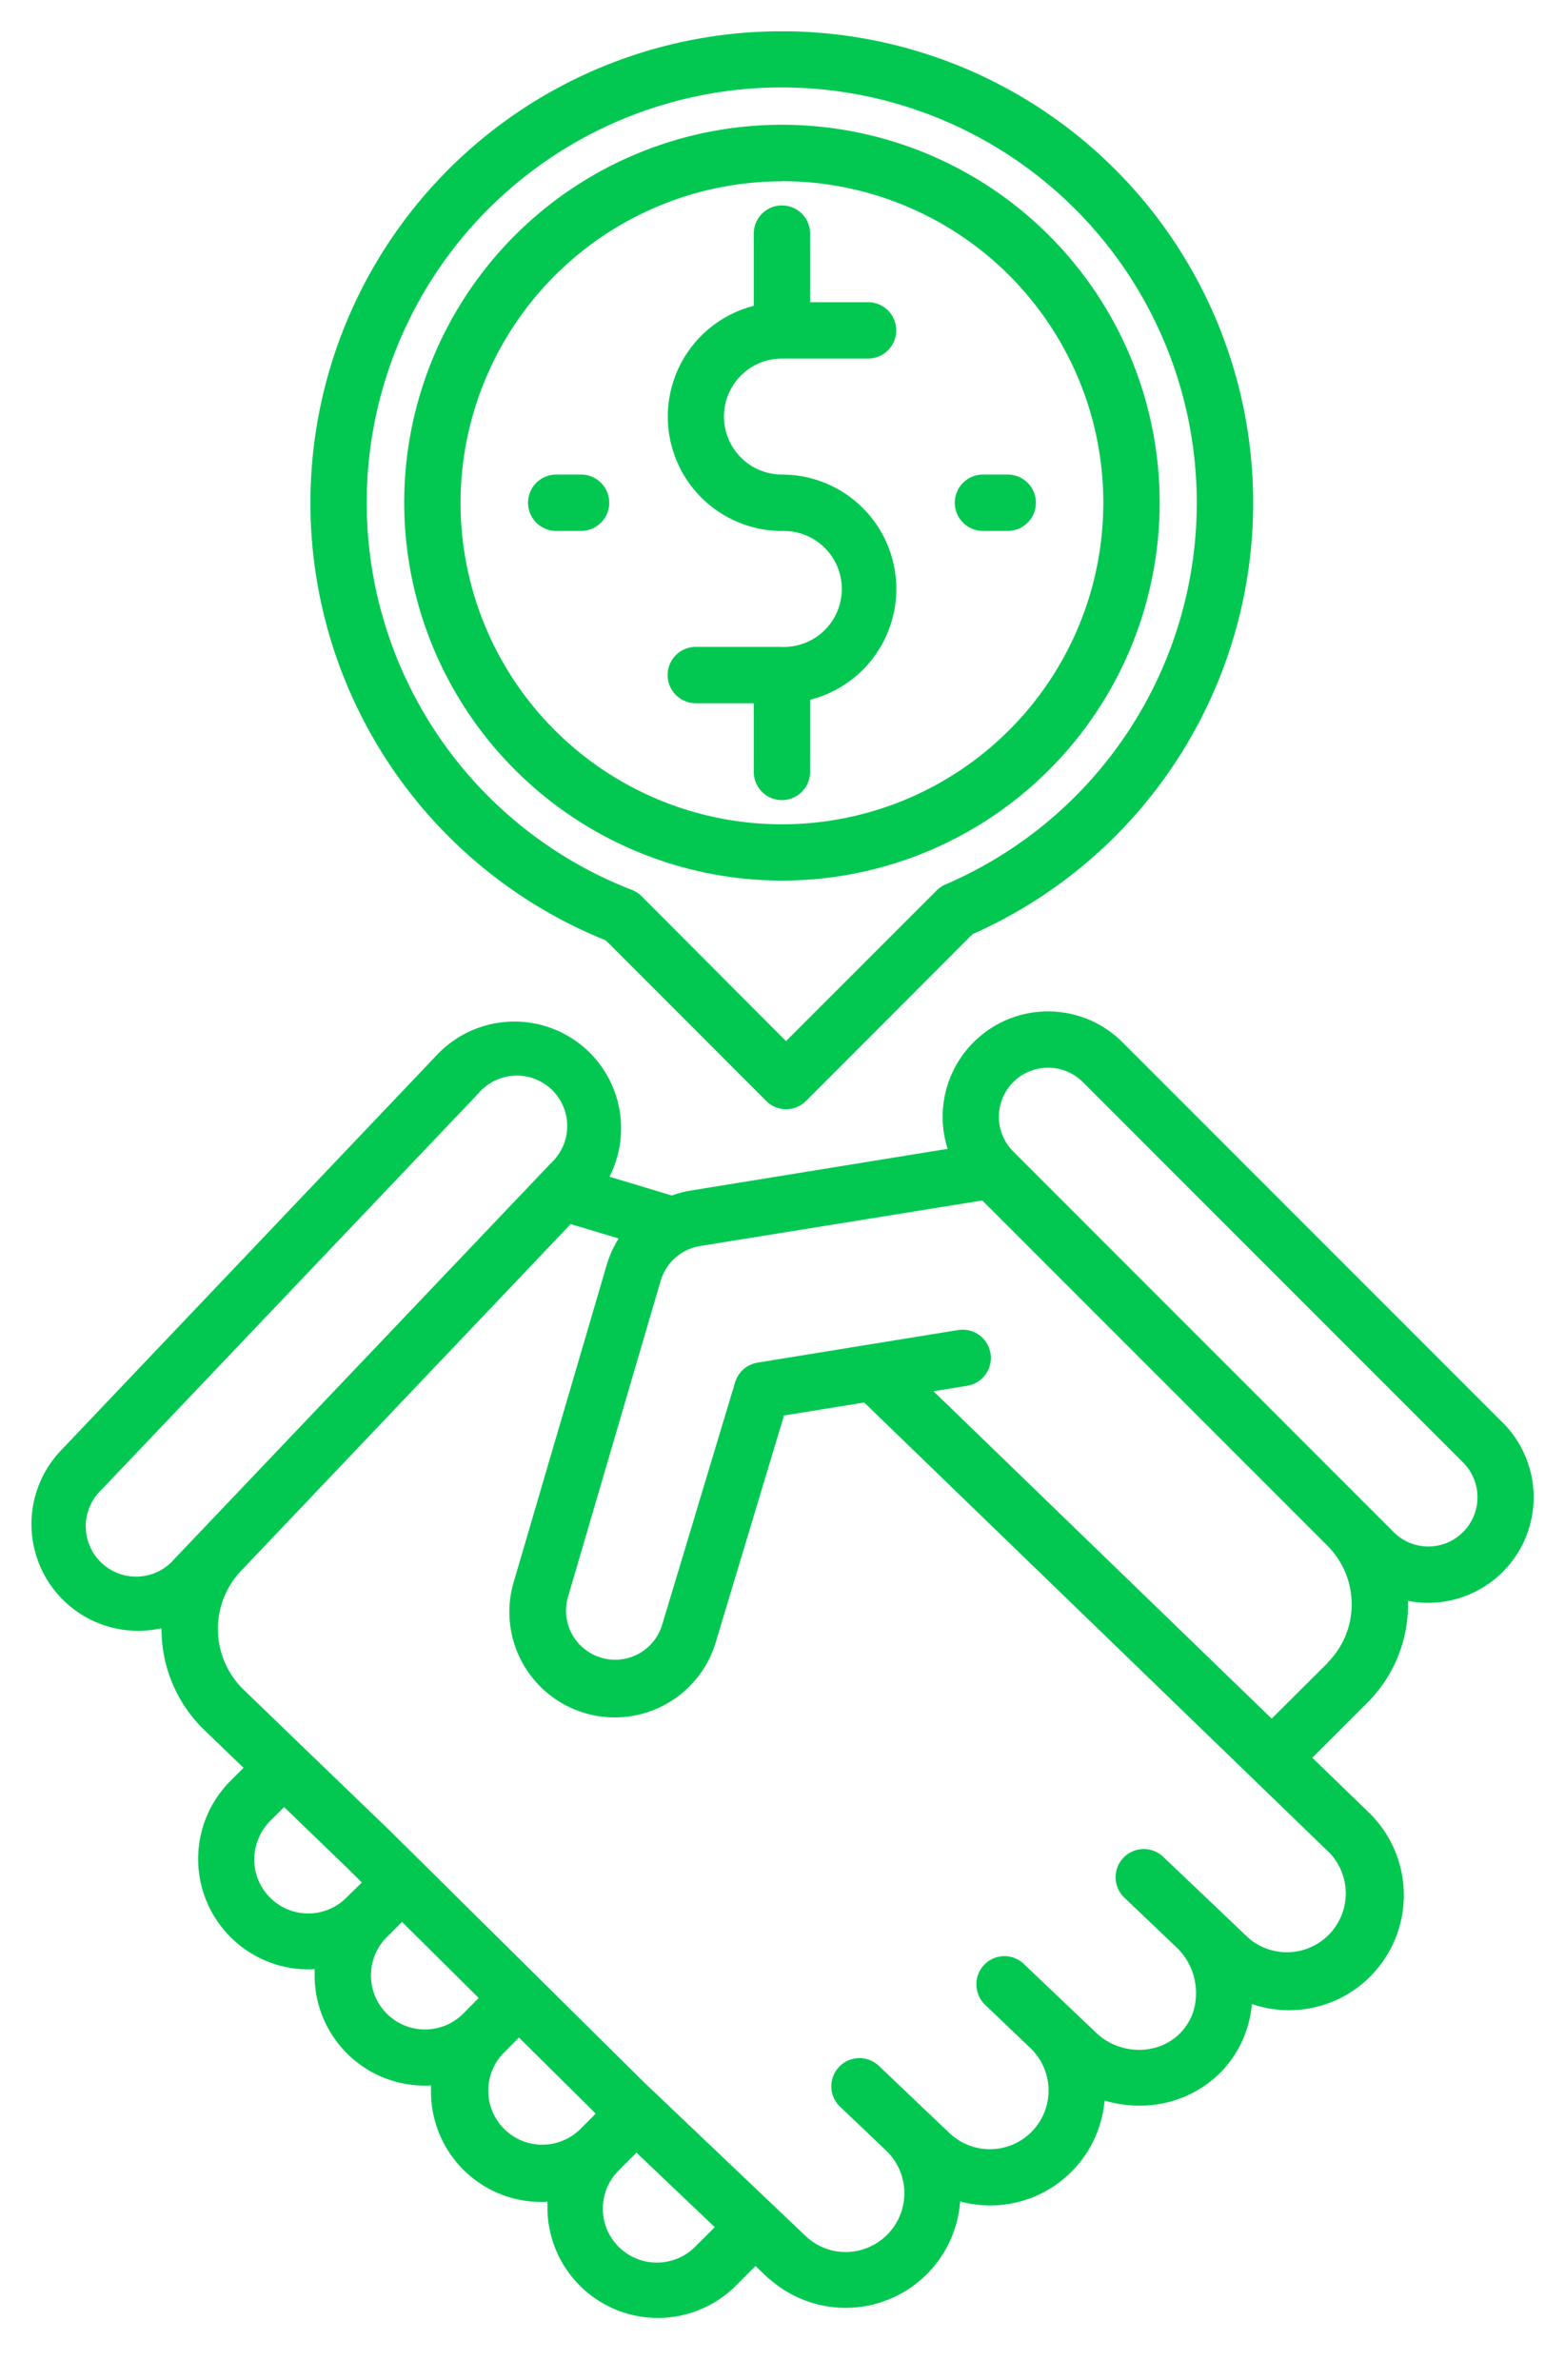 <svg xmlns="http://www.w3.org/2000/svg" width="25" height="38" fill="none" viewBox="0 0 25 38">
  <g clip-path="url(#a)">
    <path fill="#02C851" d="m24.007 22.717-6.074-6.074a1.683 1.683 0 0 0-2.795 1.7l-4.1.665a1.672 1.672 0 0 0-.305.08l-.997-.3a1.704 1.704 0 0 0-2.751-1.95L.97 23.162a1.704 1.704 0 0 0 1.61 2.835 2.24 2.24 0 0 0 .695 1.636l.615.593-.21.21a1.763 1.763 0 0 0 1.248 3.008c.032 0 .065 0 .098-.005v.1A1.76 1.76 0 0 0 6.788 33.3c.033 0 .065 0 .097-.005v.1a1.76 1.76 0 0 0 1.763 1.762c.032 0 .065 0 .097-.005v.1a1.764 1.764 0 0 0 3.004 1.248l.32-.32.173.165.031.03c.011.01.024.017.035.026a1.835 1.835 0 0 0 3.03-1.252 1.833 1.833 0 0 0 2.307-1.61c.18.053.366.08.554.08a1.812 1.812 0 0 0 1.32-.551 1.78 1.78 0 0 0 .479-1.071 1.83 1.83 0 0 0 1.921-.471 1.838 1.838 0 0 0-.062-2.596l-.894-.865.047-.047.834-.833a2.213 2.213 0 0 0 .648-1.625 1.685 1.685 0 0 0 1.515-2.844ZM2.785 24.892a.804.804 0 1 1-1.16-1.11l6.016-6.323a.805.805 0 1 1 1.162 1.11l-6.018 6.323Zm2.752 5.403a.862.862 0 0 1-1.407-.942.865.865 0 0 1 .187-.28l.222-.22 1.016.98.225.224-.243.238ZM7.4 32.15a.863.863 0 1 1-1.222-1.22l.244-.244L7.647 31.9l-.247.25Zm1.856 1.857a.863.863 0 0 1-1.22-1.22l.254-.255 1.227 1.215-.26.26h-.001Zm1.858 1.856a.865.865 0 0 1-1.42-.272.863.863 0 0 1 .2-.948l.273-.273 1.251 1.19-.304.303Zm10.123-6.282a.94.94 0 0 1-1.295 1.36l-.516-.491-.008-.008-.845-.803a.45.45 0 0 0-.62.652l.84.8.006.005a1.011 1.011 0 0 1 .256 1.043.899.899 0 0 1-.192.312c-.35.37-.975.37-1.358 0l-1.139-1.083a.448.448 0 0 0-.755.423.451.451 0 0 0 .135.228l.713.68a.937.937 0 0 1-1.292 1.358l-.39-.37-.745-.71a.45.45 0 0 0-.62.652l.75.714a.94.94 0 0 1-.81 1.601.936.936 0 0 1-.485-.245l-2.577-2.45-3.547-3.51-.55-.543-1.34-1.29-.953-.92a1.35 1.35 0 0 1-.047-1.908l5.263-5.534.767.23a1.697 1.697 0 0 0-.192.424l-1.48 5.045a1.684 1.684 0 1 0 3.231.95l1.082-3.593 1.281-.207 7.433 7.19-.001-.002Zm-.026-3.033-.838.834-.058.059-5.403-5.228.538-.087a.45.45 0 1 0-.144-.89l-3.204.52a.45.45 0 0 0-.359.315l-1.164 3.866a.784.784 0 1 1-1.505-.442l1.48-5.046a.79.79 0 0 1 .627-.554l4.511-.728 5.515 5.515a1.322 1.322 0 0 1 0 1.866h.004Zm2.161-2.087a.782.782 0 0 1-1.11 0l-6.074-6.074a.783.783 0 0 1 .255-1.28.786.786 0 0 1 .855.17l6.074 6.074a.785.785 0 0 1 0 1.11ZM12.49 14.06a6.034 6.034 0 1 0-6.033-6.033 6.04 6.04 0 0 0 6.034 6.033h-.001Zm0-11.167a5.134 5.134 0 1 1-5.133 5.134 5.14 5.14 0 0 1 5.134-5.132v-.002h-.001Z"/>
    <path fill="#02C851" d="M12.49 10.328h-1.375a.45.45 0 1 0 0 .9h.926v1.097a.45.45 0 1 0 .9 0v-1.152a1.826 1.826 0 0 0-.45-3.596.926.926 0 0 1 0-1.852h1.376a.45.45 0 0 0 0-.9h-.926V3.73a.45.45 0 1 0-.9 0v1.153a1.826 1.826 0 0 0 .45 3.595.926.926 0 1 1 0 1.851l-.001-.001Zm3.21-1.851h.398a.45.45 0 0 0 0-.9h-.396a.45.45 0 1 0 0 .9H15.7Zm-6.418 0a.45.45 0 0 0 0-.9h-.397a.45.45 0 1 0 0 .9h.397Z"/>
    <path fill="#02C851" d="m9.676 15.014 2.563 2.564a.45.45 0 0 0 .637 0l2.66-2.663a7.53 7.53 0 1 0-5.86.099ZM12.49 1.396a6.632 6.632 0 0 1 2.61 12.727.453.453 0 0 0-.14.097l-2.404 2.403-2.306-2.313a.45.45 0 0 0-.155-.101 6.63 6.63 0 0 1 2.396-12.813h-.001Z"/>
  </g>
  <defs>
    <clipPath id="a">
      <path fill="#fff" d="M.5.5h24v37H.5z"/>
    </clipPath>
  </defs>
</svg>
